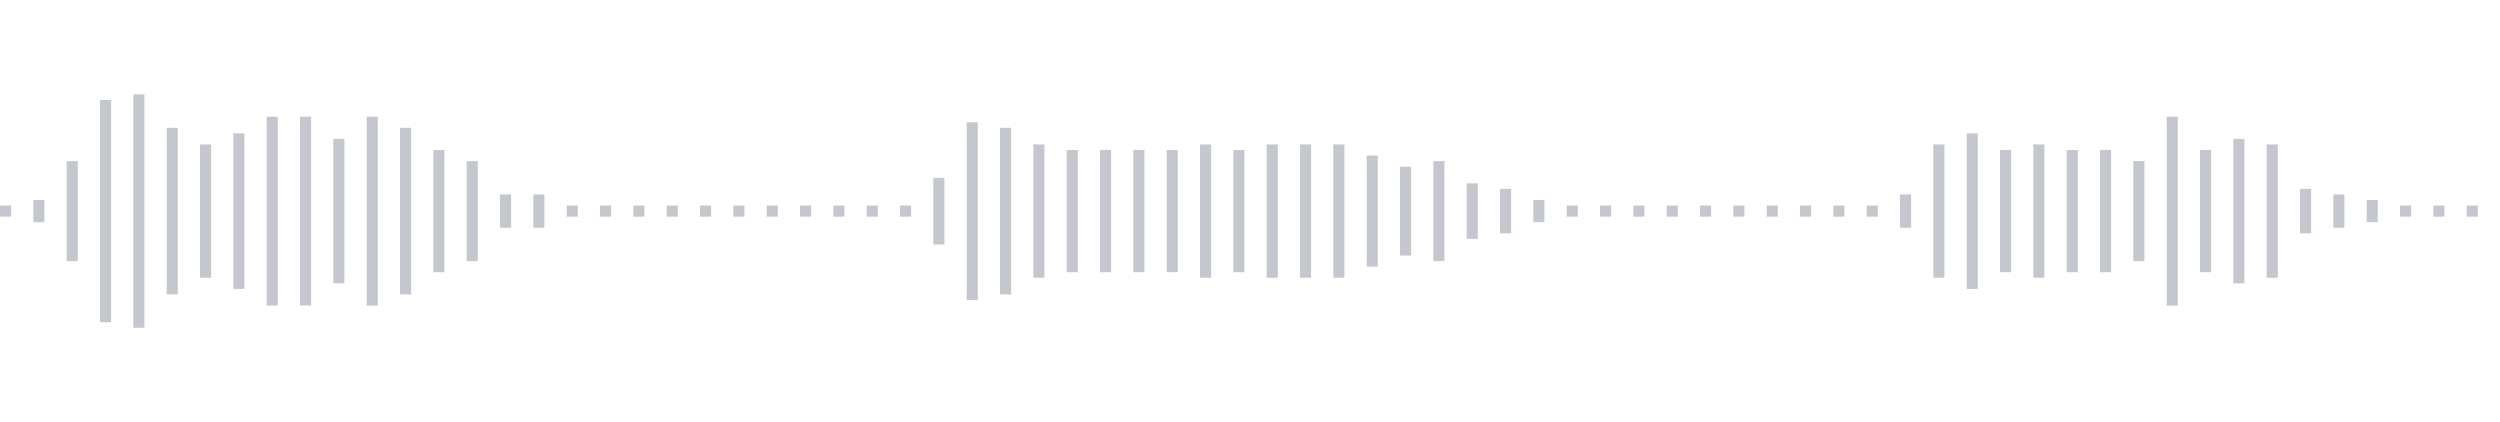 <svg xmlns="http://www.w3.org/2000/svg" xmlns:xlink="http://www.w3/org/1999/xlink" viewBox="0 0 225 38" preserveAspectRatio="none" width="100%" height="100%" fill="#C4C8CE"><g id="waveform-7bfc7f10-48ca-48d2-b659-9201275f772c"><rect x="0" y="18.5" width="1" height="1"/><rect x="3" y="18.0" width="1" height="2"/><rect x="6" y="14.5" width="1" height="9"/><rect x="9" y="9.0" width="1" height="20"/><rect x="12" y="8.5" width="1" height="21"/><rect x="15" y="11.5" width="1" height="15"/><rect x="18" y="13.0" width="1" height="12"/><rect x="21" y="12.0" width="1" height="14"/><rect x="24" y="10.5" width="1" height="17"/><rect x="27" y="10.5" width="1" height="17"/><rect x="30" y="12.5" width="1" height="13"/><rect x="33" y="10.5" width="1" height="17"/><rect x="36" y="11.5" width="1" height="15"/><rect x="39" y="13.5" width="1" height="11"/><rect x="42" y="14.5" width="1" height="9"/><rect x="45" y="17.5" width="1" height="3"/><rect x="48" y="17.5" width="1" height="3"/><rect x="51" y="18.5" width="1" height="1"/><rect x="54" y="18.5" width="1" height="1"/><rect x="57" y="18.5" width="1" height="1"/><rect x="60" y="18.5" width="1" height="1"/><rect x="63" y="18.5" width="1" height="1"/><rect x="66" y="18.5" width="1" height="1"/><rect x="69" y="18.5" width="1" height="1"/><rect x="72" y="18.5" width="1" height="1"/><rect x="75" y="18.5" width="1" height="1"/><rect x="78" y="18.5" width="1" height="1"/><rect x="81" y="18.5" width="1" height="1"/><rect x="84" y="16.0" width="1" height="6"/><rect x="87" y="11.0" width="1" height="16"/><rect x="90" y="11.5" width="1" height="15"/><rect x="93" y="13.0" width="1" height="12"/><rect x="96" y="13.5" width="1" height="11"/><rect x="99" y="13.5" width="1" height="11"/><rect x="102" y="13.5" width="1" height="11"/><rect x="105" y="13.5" width="1" height="11"/><rect x="108" y="13.0" width="1" height="12"/><rect x="111" y="13.5" width="1" height="11"/><rect x="114" y="13.0" width="1" height="12"/><rect x="117" y="13.0" width="1" height="12"/><rect x="120" y="13.0" width="1" height="12"/><rect x="123" y="14.0" width="1" height="10"/><rect x="126" y="15.0" width="1" height="8"/><rect x="129" y="14.5" width="1" height="9"/><rect x="132" y="16.5" width="1" height="5"/><rect x="135" y="17.0" width="1" height="4"/><rect x="138" y="18.0" width="1" height="2"/><rect x="141" y="18.5" width="1" height="1"/><rect x="144" y="18.5" width="1" height="1"/><rect x="147" y="18.5" width="1" height="1"/><rect x="150" y="18.5" width="1" height="1"/><rect x="153" y="18.5" width="1" height="1"/><rect x="156" y="18.5" width="1" height="1"/><rect x="159" y="18.5" width="1" height="1"/><rect x="162" y="18.5" width="1" height="1"/><rect x="165" y="18.5" width="1" height="1"/><rect x="168" y="18.5" width="1" height="1"/><rect x="171" y="17.5" width="1" height="3"/><rect x="174" y="13.0" width="1" height="12"/><rect x="177" y="12.0" width="1" height="14"/><rect x="180" y="13.5" width="1" height="11"/><rect x="183" y="13.0" width="1" height="12"/><rect x="186" y="13.5" width="1" height="11"/><rect x="189" y="13.5" width="1" height="11"/><rect x="192" y="14.5" width="1" height="9"/><rect x="195" y="10.5" width="1" height="17"/><rect x="198" y="13.5" width="1" height="11"/><rect x="201" y="12.5" width="1" height="13"/><rect x="204" y="13.0" width="1" height="12"/><rect x="207" y="17.0" width="1" height="4"/><rect x="210" y="17.5" width="1" height="3"/><rect x="213" y="18.0" width="1" height="2"/><rect x="216" y="18.5" width="1" height="1"/><rect x="219" y="18.5" width="1" height="1"/><rect x="222" y="18.5" width="1" height="1"/></g></svg>
